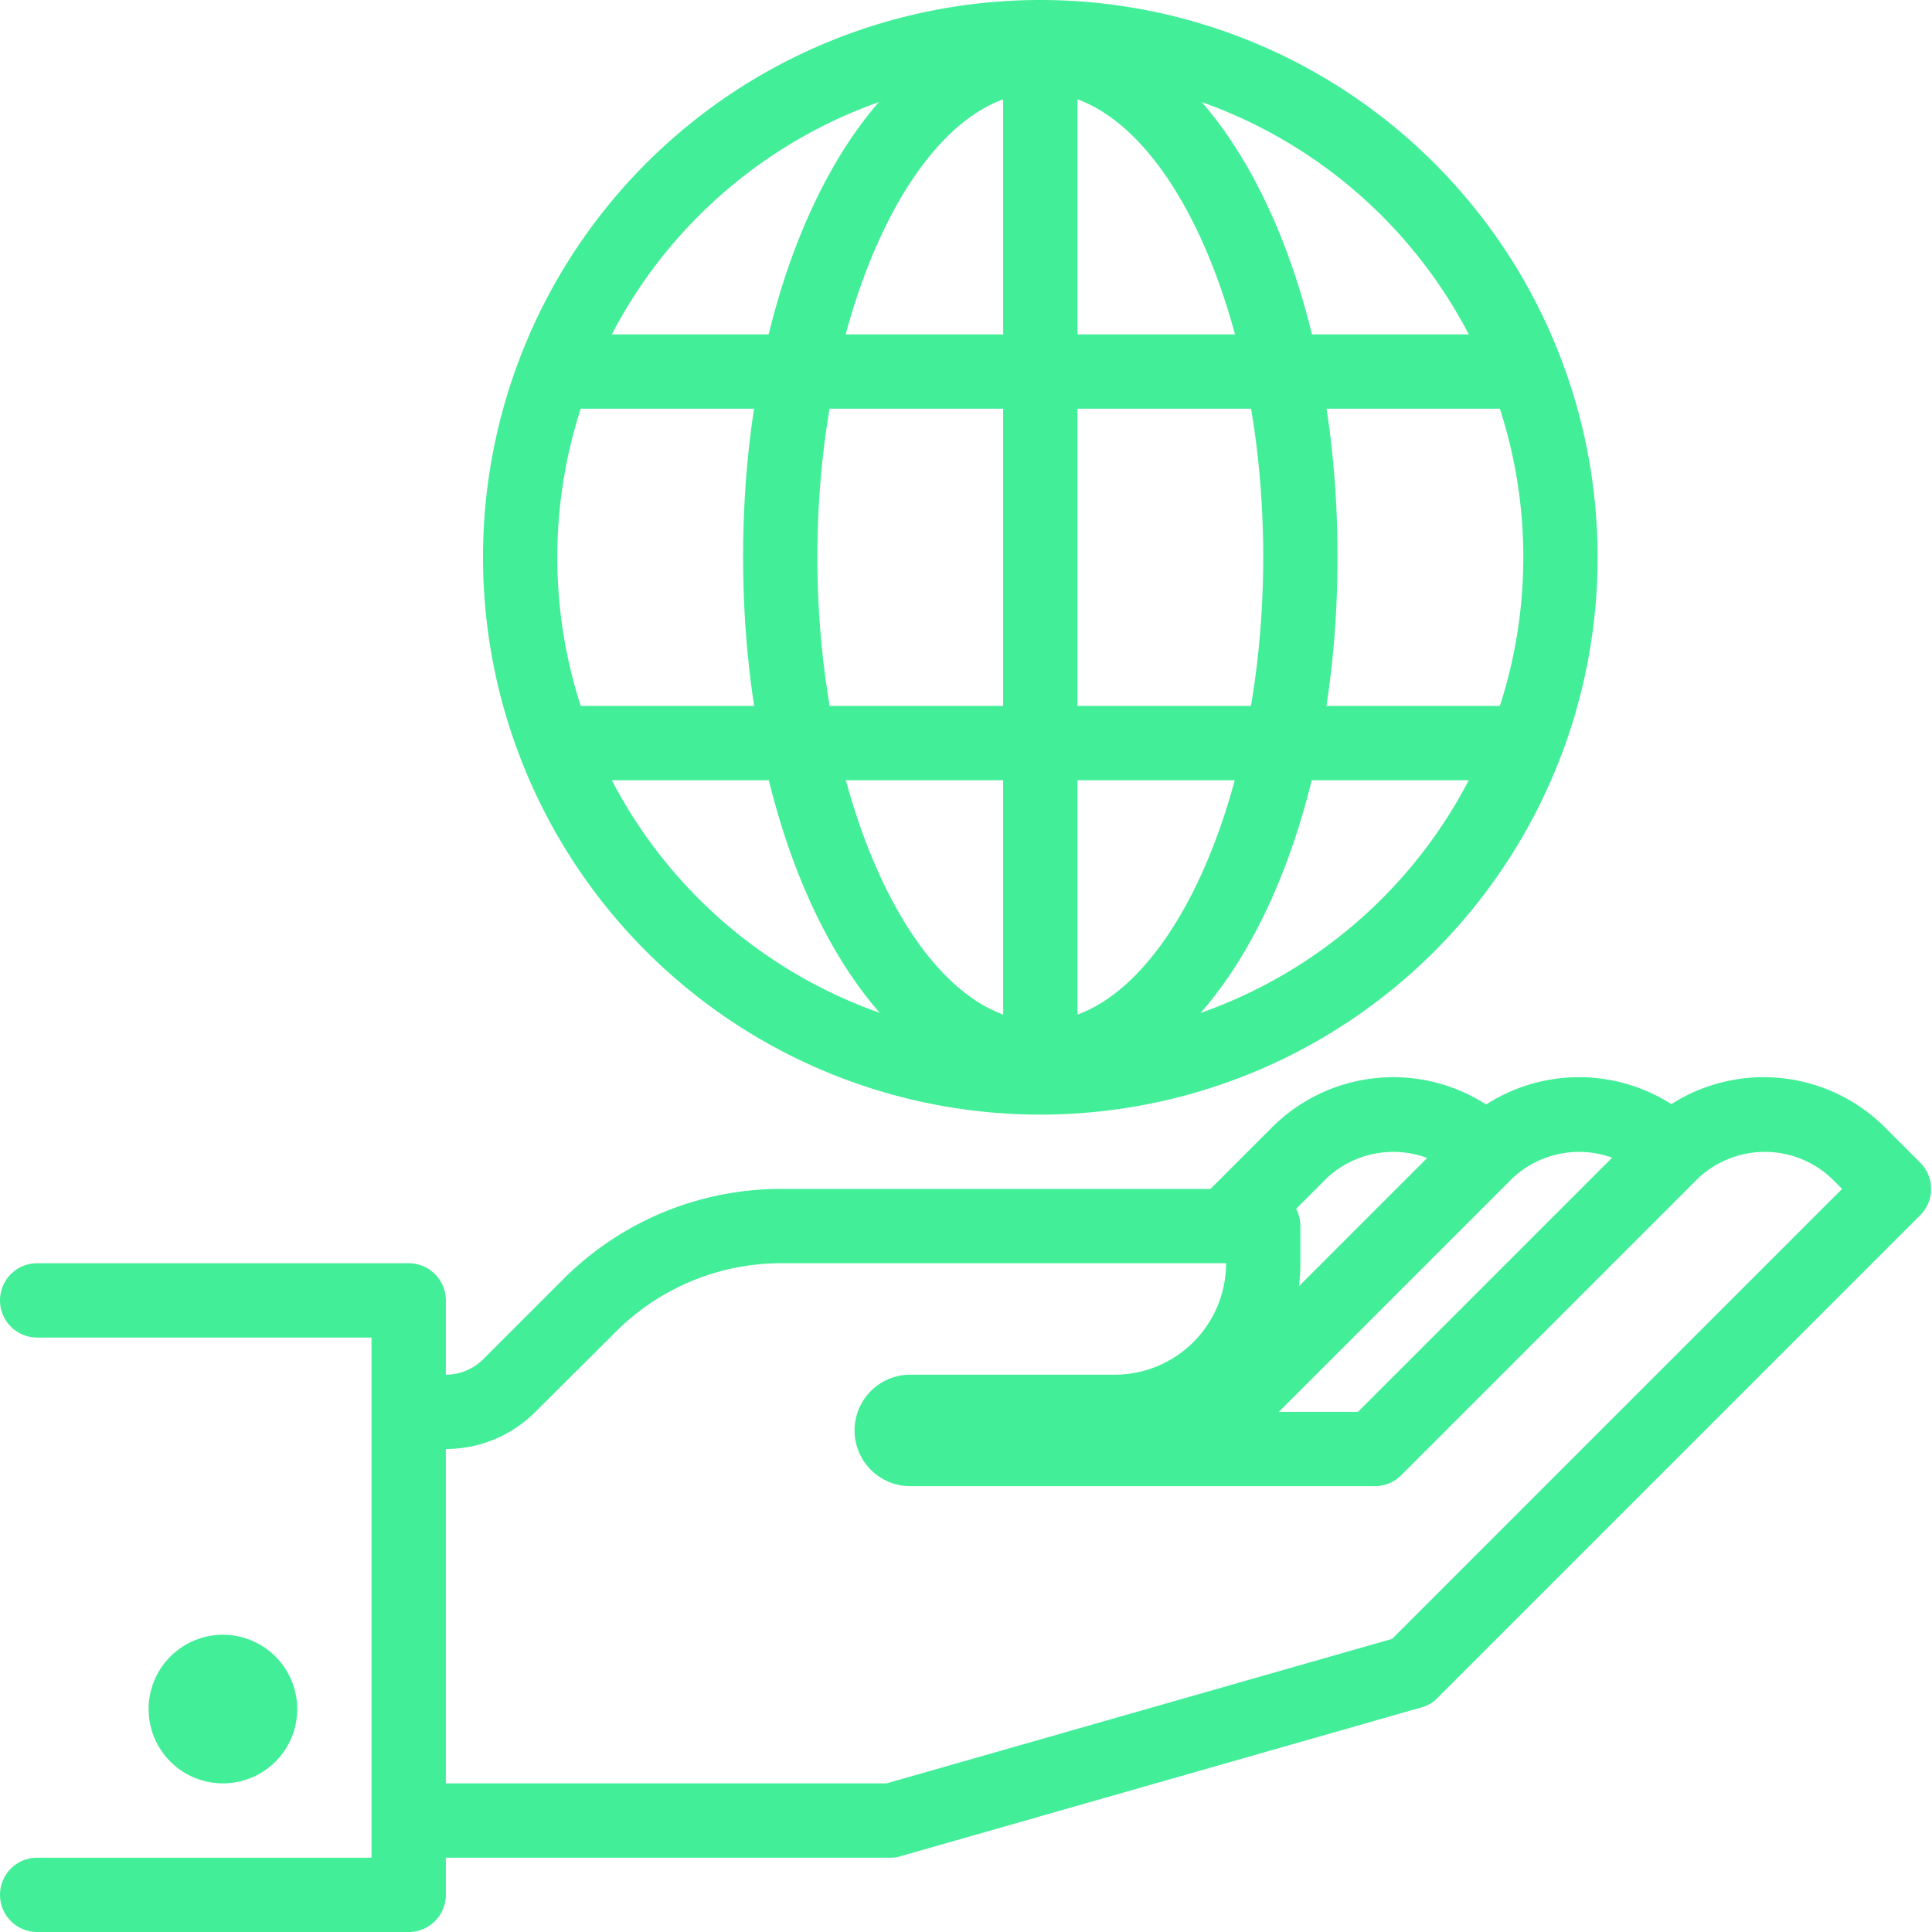 <svg id="provide_reliable_support" data-name="provide reliable support" xmlns="http://www.w3.org/2000/svg" viewBox="0 0 52 52"><defs><style>.cls-1{fill:#43ee99;}</style></defs><title>Advent-icon-providesupport</title><path class="cls-1" d="M59.71,53.22,58.29,51.8l2-2a4.62,4.62,0,0,1,6.42,0l-1.42,1.42a2.62,2.62,0,0,0-3.58,0Z" transform="translate(-26 -19.51)"/><path class="cls-1" d="M58.71,59.22,57.29,57.8l8-8a4.62,4.62,0,0,1,6.42,0l-1.42,1.42a2.62,2.62,0,0,0-3.58,0Z" transform="translate(-26 -19.51)"/><path class="cls-1" d="M37,71.51H27a1,1,0,0,1,0-2h9v-14H27a1,1,0,1,1,0-2H37a1,1,0,0,1,1,1v16A1,1,0,0,1,37,71.51Z" transform="translate(-26 -19.51)"/><path class="cls-1" d="M54,49.51a15,15,0,1,1,15-15A15,15,0,0,1,54,49.51Zm0-28a13,13,0,1,0,13,13A13,13,0,0,0,54,21.51Z" transform="translate(-26 -19.51)"/><path class="cls-1" d="M54,49c-4.49,0-8-6.37-8-14.5S49.51,20,54,20s8,6.37,8,14.5S58.48,49,54,49Zm0-27c-3.25,0-6,5.73-6,12.5S50.75,47,54,47s6-5.72,6-12.5S57.25,22,54,22Z" transform="translate(-26 -19.51)"/><rect class="cls-1" x="14.94" y="9" width="26.13" height="2"/><rect class="cls-1" x="14.94" y="19" width="26.13" height="2"/><rect class="cls-1" x="27" y="1" width="2" height="28"/><path class="cls-1" d="M32,67.51a2,2,0,1,1,2-2A2,2,0,0,1,32,67.51Zm0-2Z" transform="translate(-26 -19.51)"/><path class="cls-1" d="M50,69.51H37v-2H49.86l13.61-3.89L75.58,51.51l-.29-.29a2.62,2.62,0,0,0-3.58,0l-8,8a1,1,0,0,1-.71.29H50.5a1.5,1.5,0,0,1,0-3H56a3,3,0,0,0,3-3H47a6.29,6.29,0,0,0-4.41,1.83l-2.18,2.17a3.4,3.4,0,0,1-2.41,1H37v-2h1a1.43,1.43,0,0,0,1-.41l2.17-2.17A8.28,8.28,0,0,1,47,51.51H60a1,1,0,0,1,1,1v1a5,5,0,0,1-2,4h3.55l7.71-7.71a4.62,4.62,0,0,1,6.42,0l1,1a1,1,0,0,1,0,1.42l-13,13a.92.92,0,0,1-.44.25l-14,4A.84.84,0,0,1,50,69.51Z" transform="translate(-26 -19.51)"/></svg>